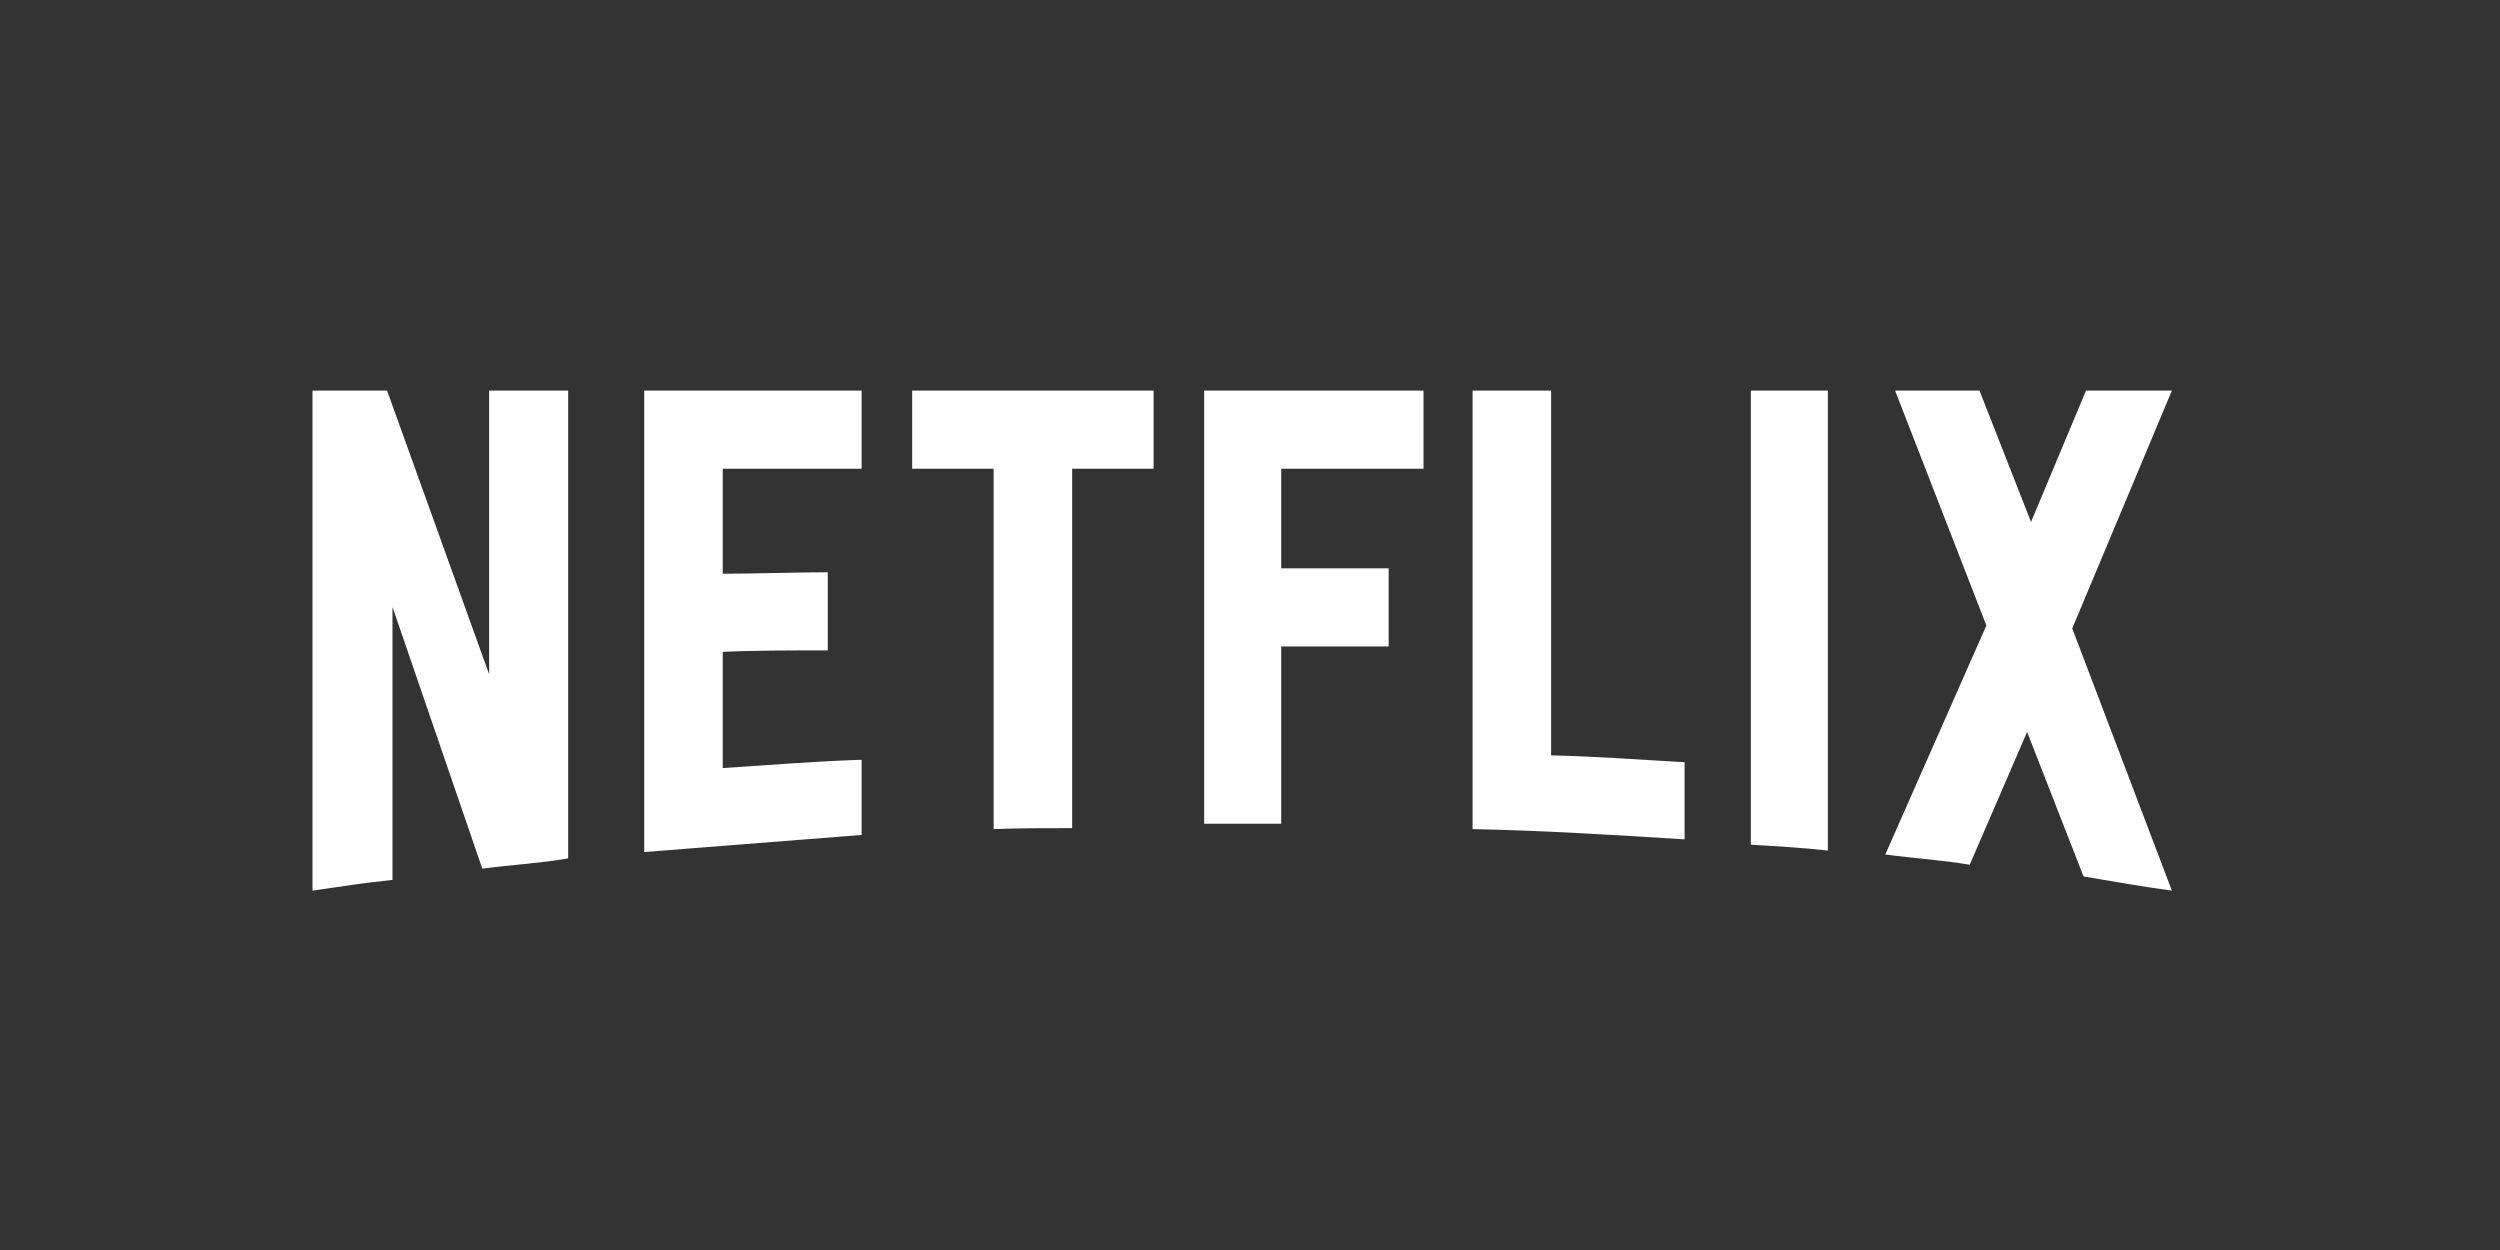 <svg width="160" height="80" viewBox="0 0 160 80" fill="none" xmlns="http://www.w3.org/2000/svg">
<rect x="0" y="0" width="160" height="80" fill="#333333" stroke="none"/>
<g clip-path="url(#clip0_2818_3378)">
<path d="M36.363 54.937C34.573 55.25 32.751 55.344 30.867 55.594L25.119 38.844V56.313C23.329 56.5 21.696 56.75 20 57V25H24.774L31.306 43.157V25H36.363V54.937ZM46.256 36.719C48.203 36.719 51.187 36.625 52.977 36.625V41.625C50.747 41.625 48.141 41.625 46.256 41.719V49.156C49.208 48.969 52.161 48.719 55.144 48.625V53.437L41.231 54.531V25H55.144V30H46.256V36.719ZM73.831 30H68.618V53C66.922 53 65.226 53 63.593 53.062V30H58.379V25H73.831L73.831 30ZM81.997 36.375H88.875V41.375H81.997V52.719H77.066V25H91.105V30H81.997V36.375ZM99.27 48.344C102.128 48.406 105.018 48.625 107.813 48.781V53.719C103.322 53.437 98.831 53.156 94.245 53.062V25H99.27V48.344ZM112.053 54.062C113.655 54.156 115.351 54.25 116.984 54.437V25H112.053V54.062ZM139 25L132.624 40.219L139 57C137.115 56.75 135.231 56.406 133.347 56.094L129.735 46.844L126.061 55.344C124.239 55.031 122.48 54.937 120.659 54.687L127.128 40.031L121.287 25H126.688L129.986 33.406L133.504 25H139V25Z" fill="white"/>
</g>
<defs>
<clipPath id="clip0_2818_3378">
<rect width="119" height="32" fill="white" transform="translate(20 25)"/>
</clipPath>
</defs>
</svg>
